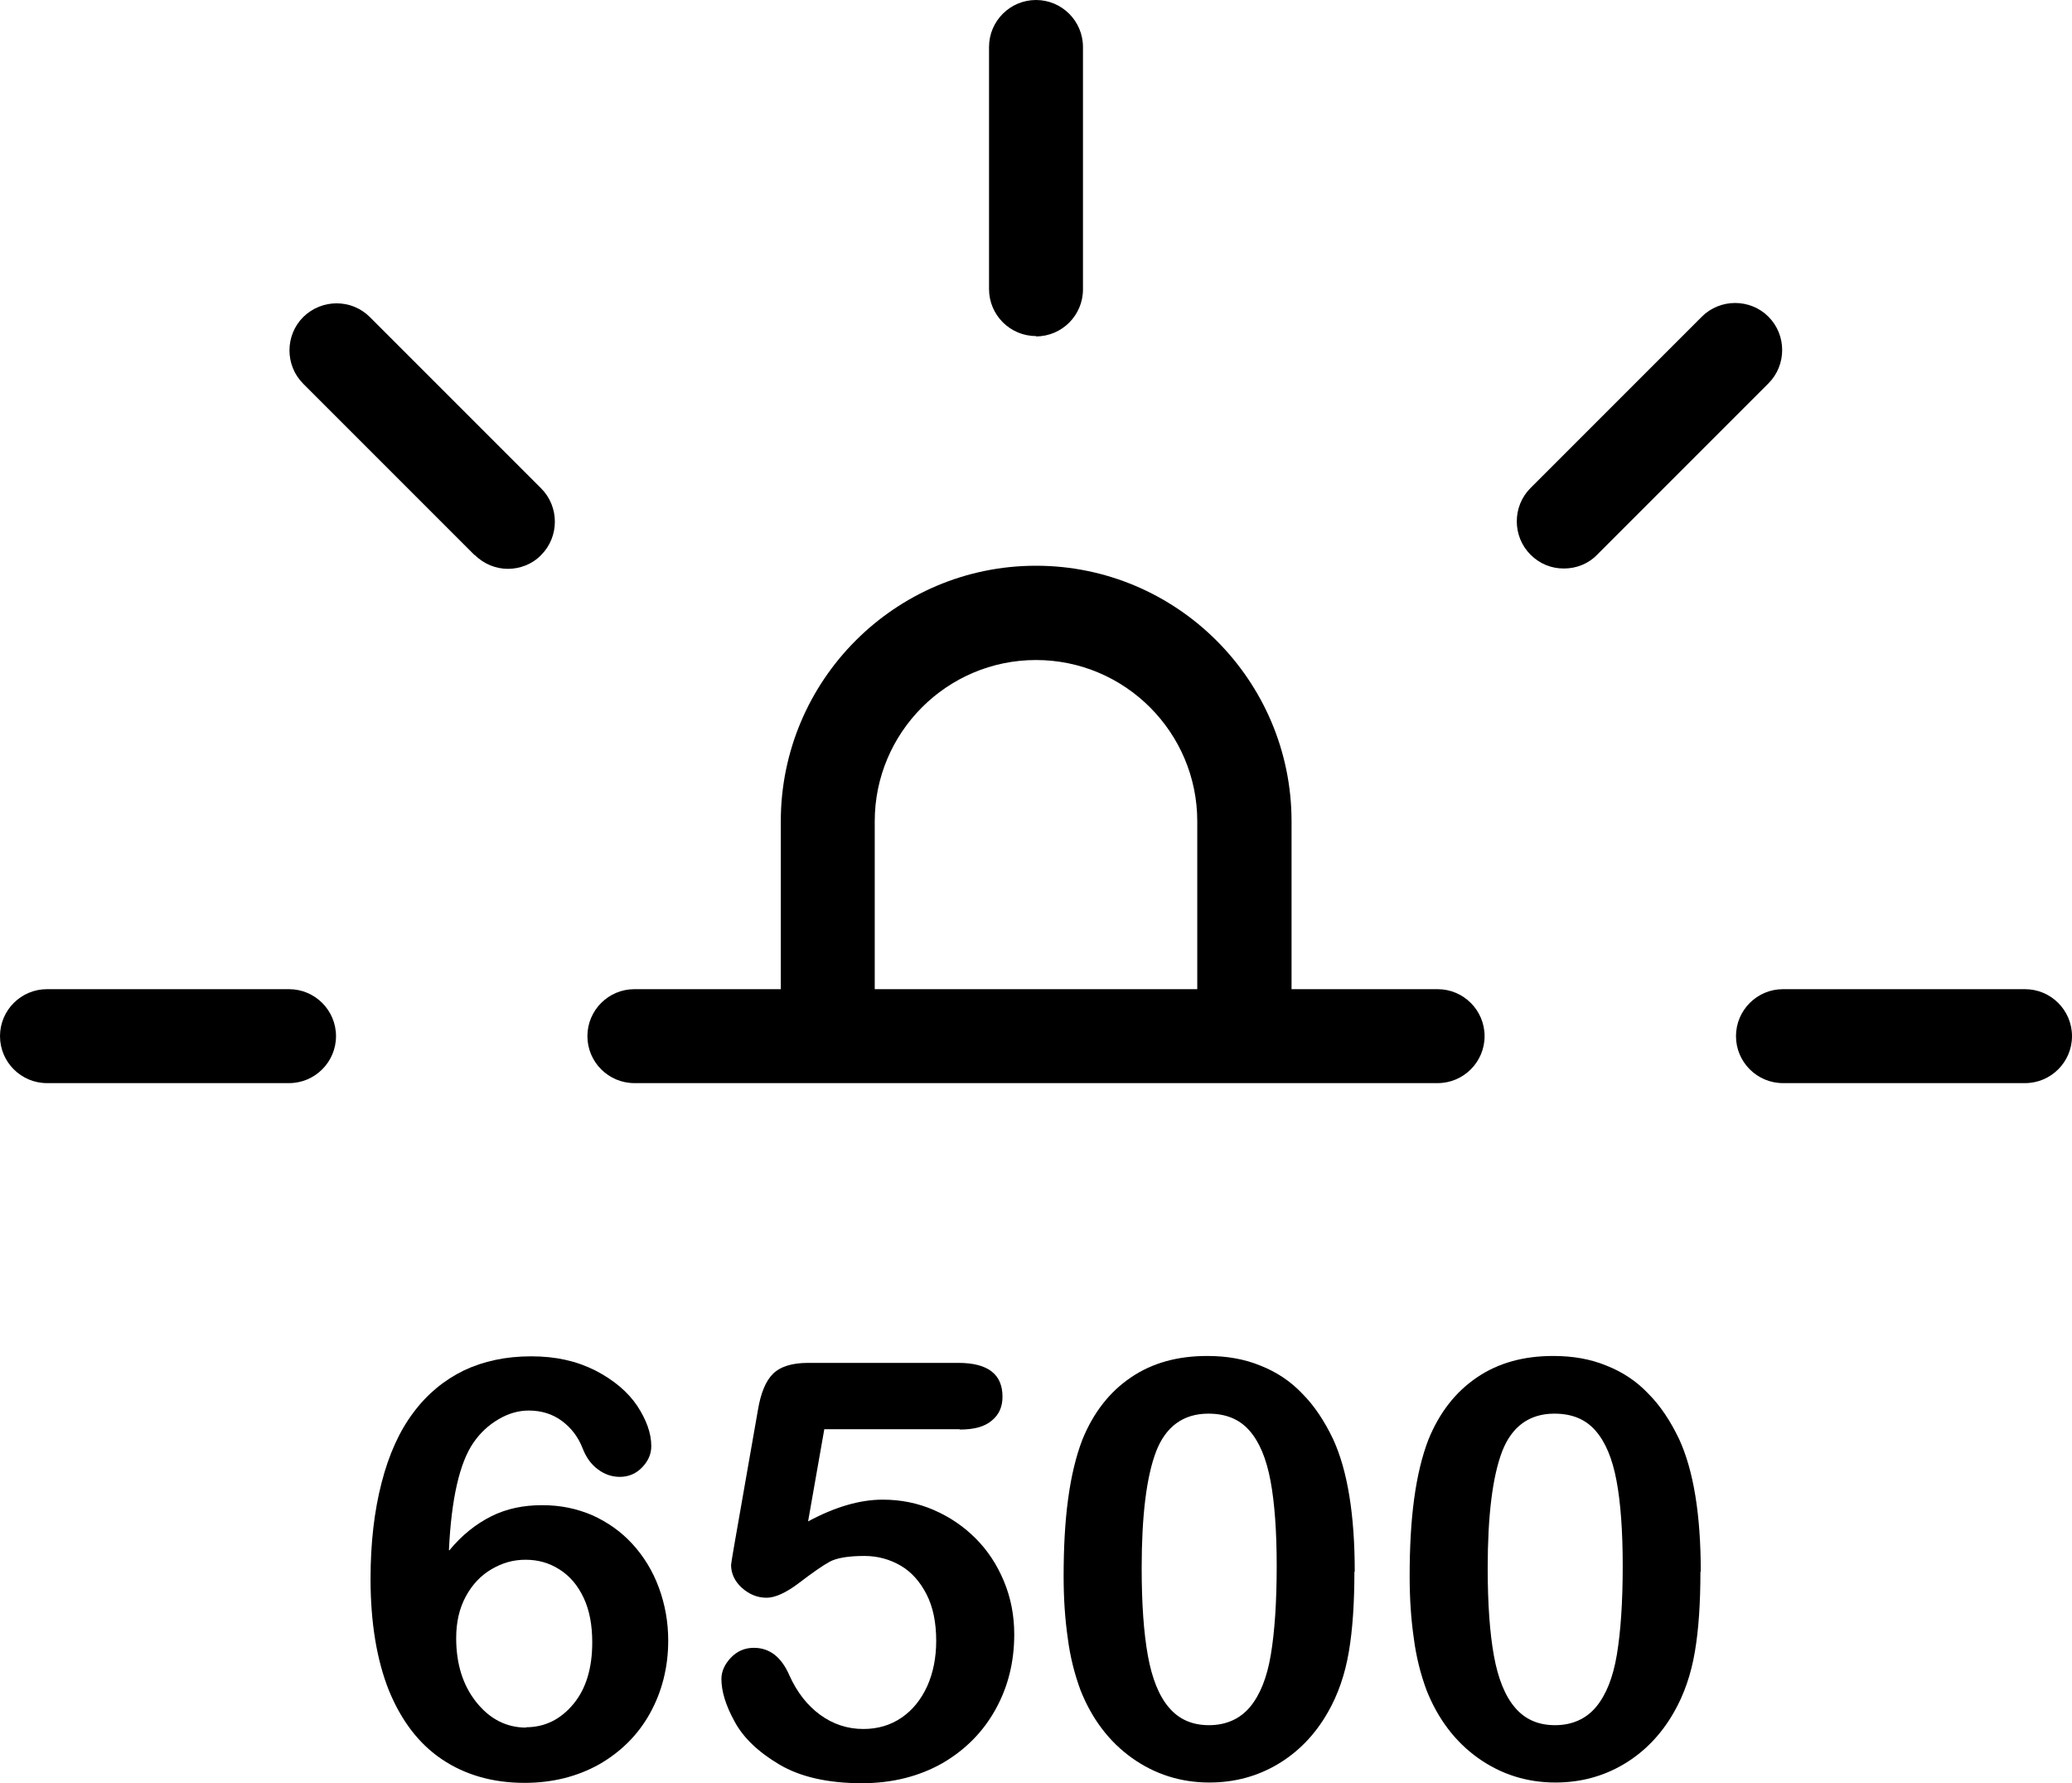 <svg xmlns="http://www.w3.org/2000/svg" id="Layer_2" data-name="Layer 2" viewBox="0 0 60 51.63"><defs><style>      .cls-1 {        fill: #000;        stroke-width: 0px;      }    </style></defs><g id="Layer_1-2" data-name="Layer 1"><path class="cls-1" d="M13.75,16.07c.27.27.62.4.96.4s.7-.13.96-.4c.53-.53.53-1.4,0-1.93l-4.96-4.96c-.53-.53-1.39-.53-1.93,0-.53.53-.53,1.4,0,1.93l4.96,4.96Z"></path><path class="cls-1" d="M45.29,16.46c.35,0,.7-.13.96-.4l4.96-4.96c.53-.53.53-1.4,0-1.93s-1.4-.53-1.93,0l-4.96,4.96c-.53.53-.53,1.4,0,1.93.27.27.61.4.96.4"></path><path class="cls-1" d="M58.64,28.64h-7.01c-.75,0-1.36.61-1.36,1.36s.61,1.36,1.36,1.36h7.01c.75,0,1.36-.61,1.36-1.36s-.61-1.36-1.36-1.36"></path><path class="cls-1" d="M8.38,28.64H1.36c-.75,0-1.36.61-1.36,1.36s.61,1.36,1.36,1.36h7.01c.75,0,1.36-.61,1.36-1.36s-.61-1.36-1.36-1.36"></path><path class="cls-1" d="M30,9.74c.75,0,1.36-.61,1.36-1.36V1.36c0-.75-.61-1.36-1.36-1.36s-1.36.61-1.36,1.36v7.01c0,.75.61,1.36,1.36,1.36"></path><path class="cls-1" d="M25.33,28.64v-4.86c0-2.57,2.09-4.67,4.67-4.67s4.67,2.1,4.67,4.67v4.86h-9.34ZM42.99,30c0-.75-.61-1.36-1.36-1.36h-4.23v-4.86c0-4.08-3.32-7.4-7.4-7.4s-7.39,3.32-7.39,7.4v4.86h-4.24c-.75,0-1.36.61-1.36,1.36s.61,1.36,1.36,1.36h23.26c.75,0,1.36-.61,1.36-1.36"></path><g><path class="cls-1" d="M13.01,44.89c.37-.45.78-.77,1.22-.99s.93-.32,1.47-.32,1,.1,1.45.29c.44.2.83.47,1.16.83s.59.78.77,1.27.27,1,.27,1.53c0,.77-.18,1.48-.53,2.11-.35.63-.85,1.12-1.48,1.48-.63.35-1.35.53-2.15.53-.92,0-1.72-.23-2.39-.68-.67-.45-1.18-1.12-1.54-2-.35-.88-.53-1.96-.53-3.23,0-1.04.11-1.97.32-2.78.21-.82.52-1.5.92-2.03.4-.54.89-.94,1.46-1.22.57-.27,1.22-.41,1.95-.41s1.32.14,1.86.41c.54.28.94.62,1.21,1.02.27.41.41.8.41,1.17,0,.23-.09.43-.26.61-.17.18-.39.28-.65.28-.23,0-.44-.07-.64-.22s-.34-.35-.44-.61c-.13-.33-.33-.59-.6-.79-.27-.2-.59-.3-.96-.3-.29,0-.58.08-.87.25-.29.17-.53.39-.73.68-.4.58-.64,1.62-.71,3.11ZM15.23,50.01c.55,0,1.01-.23,1.38-.68s.54-1.05.54-1.78c0-.5-.08-.93-.25-1.29-.17-.36-.4-.63-.7-.82s-.62-.28-.98-.28-.67.09-.98.27c-.31.18-.56.44-.75.79s-.28.75-.28,1.21c0,.74.19,1.36.58,1.85s.87.74,1.45.74Z"></path><path class="cls-1" d="M27.78,41.38h-3.91l-.47,2.67c.78-.42,1.5-.63,2.16-.63.53,0,1.02.1,1.48.3.46.2.86.47,1.21.82.35.35.62.76.82,1.24.2.48.3.99.3,1.54,0,.8-.18,1.52-.54,2.17s-.87,1.17-1.54,1.56c-.67.38-1.45.58-2.33.58-.98,0-1.78-.18-2.39-.54s-1.05-.78-1.3-1.25c-.26-.47-.38-.88-.38-1.23,0-.21.09-.42.27-.61.18-.19.4-.29.67-.29.46,0,.8.27,1.03.8.22.49.52.87.89,1.14.37.27.79.41,1.25.41.42,0,.79-.11,1.11-.33s.56-.52.74-.91c.17-.38.26-.82.26-1.31,0-.53-.09-.98-.28-1.35-.19-.37-.44-.65-.75-.83-.31-.18-.66-.28-1.05-.28-.47,0-.81.06-1.01.17s-.5.32-.88.61c-.38.29-.7.43-.94.43-.27,0-.51-.1-.72-.29-.21-.19-.31-.42-.31-.66,0-.03.03-.21.09-.56l.69-3.94c.08-.47.22-.82.43-1.03.21-.21.55-.32,1.02-.32h4.35c.86,0,1.28.33,1.28.98,0,.29-.1.52-.31.69-.21.18-.52.26-.92.26Z"></path><path class="cls-1" d="M39.22,45.5c0,.9-.05,1.67-.16,2.32s-.31,1.24-.61,1.76c-.37.65-.86,1.15-1.45,1.5-.59.35-1.25.53-1.98.53-.83,0-1.58-.24-2.24-.71-.66-.47-1.16-1.13-1.49-1.96-.17-.46-.3-.96-.37-1.51-.08-.55-.12-1.15-.12-1.79,0-.83.04-1.58.13-2.24.09-.67.23-1.24.41-1.71.32-.79.79-1.39,1.41-1.81.62-.42,1.35-.62,2.21-.62.57,0,1.08.09,1.54.28.46.18.87.45,1.21.81.35.35.64.79.89,1.31.42.91.63,2.19.63,3.85ZM36.97,45.34c0-1-.06-1.83-.18-2.47s-.32-1.12-.61-1.45c-.29-.33-.68-.49-1.19-.49-.72,0-1.23.37-1.51,1.09-.28.73-.42,1.86-.42,3.38,0,1.03.06,1.88.18,2.54s.32,1.16.61,1.5c.29.34.67.51,1.16.51s.9-.18,1.19-.53c.29-.35.49-.85.6-1.51s.17-1.51.17-2.57Z"></path><path class="cls-1" d="M49.24,45.5c0,.9-.05,1.67-.16,2.32s-.31,1.24-.61,1.76c-.37.65-.86,1.15-1.45,1.5-.59.35-1.25.53-1.98.53-.83,0-1.58-.24-2.24-.71-.66-.47-1.16-1.13-1.49-1.96-.17-.46-.3-.96-.37-1.51-.08-.55-.12-1.15-.12-1.79,0-.83.04-1.58.13-2.24.09-.67.23-1.24.41-1.71.32-.79.79-1.39,1.41-1.81.62-.42,1.35-.62,2.21-.62.57,0,1.08.09,1.54.28.46.18.87.45,1.21.81.35.35.64.79.89,1.31.42.91.63,2.19.63,3.85ZM46.99,45.34c0-1-.06-1.83-.18-2.47s-.32-1.12-.61-1.45c-.29-.33-.68-.49-1.19-.49-.72,0-1.23.37-1.51,1.09-.28.73-.42,1.86-.42,3.38,0,1.03.06,1.88.18,2.54s.32,1.16.61,1.5c.29.34.67.51,1.16.51s.9-.18,1.19-.53c.29-.35.49-.85.6-1.51s.17-1.51.17-2.57Z"></path></g></g></svg>
